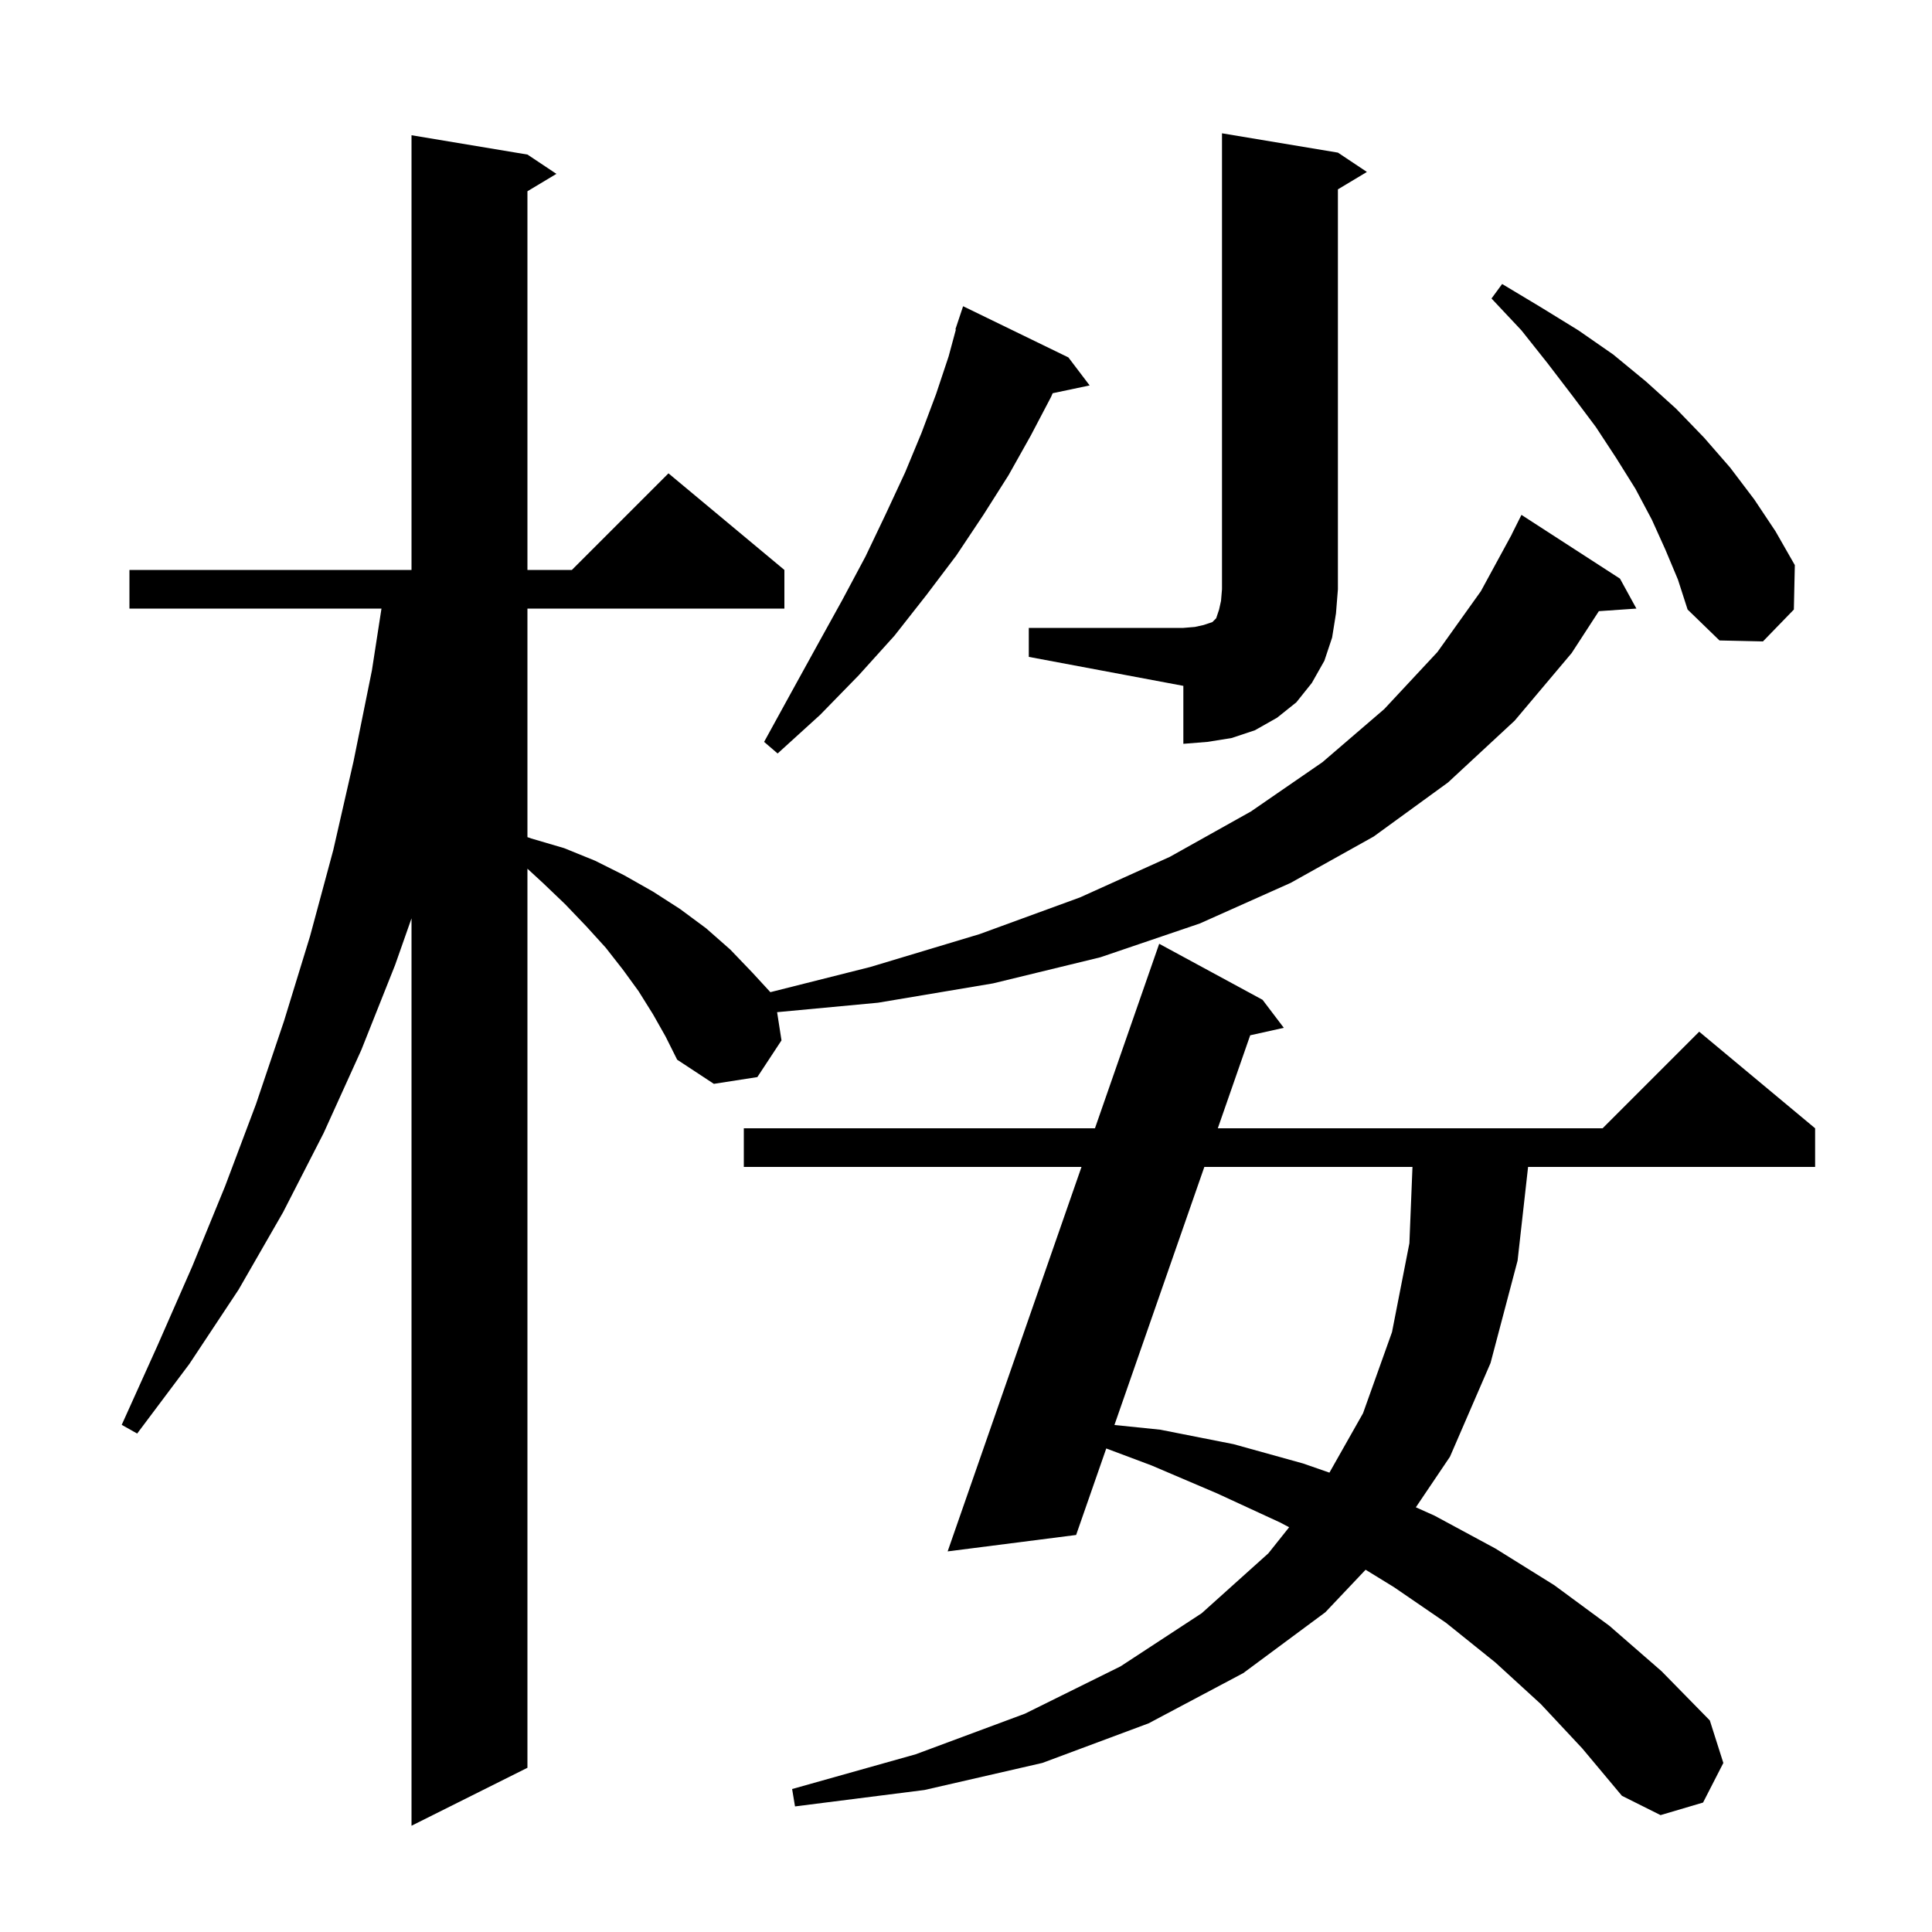 <svg xmlns="http://www.w3.org/2000/svg" xmlns:xlink="http://www.w3.org/1999/xlink" version="1.1" baseProfile="full" viewBox="0 0 200 200" width="200" height="200"><g fill="currentColor"><path d="M 67.6 105.0 L 66.1 102.6 L 64.5 100.4 L 62.7 98.1 L 60.7 95.9 L 58.5 93.6 L 56.2 91.4 L 54.6 89.928 L 54.6 183.0 L 42.6 189.0 L 42.6 95.066 L 40.9 99.9 L 37.4 108.7 L 33.5 117.3 L 29.3 125.5 L 24.7 133.5 L 19.6 141.2 L 14.2 148.4 L 12.6 147.5 L 16.3 139.3 L 19.9 131.1 L 23.3 122.8 L 26.5 114.3 L 29.4 105.7 L 32.1 96.9 L 34.5 88.0 L 36.6 78.8 L 38.5 69.4 L 39.49 63.0 L 13.4 63.0 L 13.4 59.0 L 42.6 59.0 L 42.6 14.0 L 54.6 16.0 L 57.6 18.0 L 54.6 19.8 L 54.6 59.0 L 59.2 59.0 L 69.2 49.0 L 81.2 59.0 L 81.2 63.0 L 54.6 63.0 L 54.6 86.659 L 55.0 86.8 L 58.4 87.8 L 61.6 89.1 L 64.6 90.6 L 67.6 92.3 L 70.4 94.1 L 73.1 96.1 L 75.6 98.3 L 77.9 100.7 L 79.748 102.709 L 90.1 100.1 L 101.4 96.7 L 111.8 92.9 L 121.1 88.7 L 129.5 84.0 L 136.9 78.9 L 143.3 73.4 L 148.8 67.5 L 153.3 61.2 L 156.508 55.303 L 156.5 55.3 L 157.5 53.3 L 167.7 59.9 L 169.4 63.0 L 165.513 63.268 L 162.7 67.6 L 156.8 74.6 L 149.9 81.0 L 142.2 86.6 L 133.6 91.4 L 124.2 95.6 L 113.9 99.1 L 102.8 101.8 L 90.9 103.8 L 80.446 104.78 L 80.9 107.7 L 78.4 111.5 L 73.9 112.2 L 70.1 109.7 L 68.9 107.3 Z M 159.5 176.4 L 154.8 172.1 L 149.7 168.0 L 144.3 164.3 L 141.367 162.499 L 137.2 166.9 L 128.7 173.2 L 118.9 178.4 L 107.9 182.5 L 95.7 185.3 L 82.3 187.0 L 82.0 185.2 L 94.8 181.6 L 106.1 177.4 L 116.0 172.5 L 124.4 167.0 L 131.3 160.8 L 133.452 158.1 L 132.5 157.6 L 126.0 154.6 L 119.2 151.7 L 114.52 149.945 L 111.4 158.9 L 98.1 160.6 L 111.957 120.8 L 77.0 120.8 L 77.0 116.8 L 113.35 116.8 L 120.0 97.7 L 130.7 103.5 L 132.9 106.4 L 129.42 107.173 L 126.067 116.8 L 165.9 116.8 L 175.9 106.8 L 187.9 116.8 L 187.9 120.8 L 158.187 120.8 L 157.1 130.5 L 154.3 141.1 L 150.1 150.8 L 146.569 156.035 L 148.5 156.9 L 154.8 160.3 L 160.9 164.1 L 166.6 168.3 L 172.0 173.0 L 177.0 178.1 L 178.4 182.5 L 176.3 186.6 L 171.9 187.9 L 167.9 185.9 L 163.8 181.0 Z M 124.673 120.8 L 115.366 147.515 L 120.1 148.0 L 127.7 149.5 L 134.9 151.5 L 137.622 152.447 L 141.1 146.3 L 144.1 137.9 L 145.9 128.7 L 146.219 120.8 Z M 110.6 37.0 L 112.8 39.9 L 108.973 40.706 L 108.8 41.1 L 106.7 45.1 L 104.4 49.2 L 101.8 53.3 L 99.0 57.5 L 95.9 61.6 L 92.6 65.8 L 88.9 69.9 L 84.9 74.0 L 80.5 78.0 L 79.1 76.8 L 81.9 71.7 L 84.6 66.8 L 87.2 62.1 L 89.6 57.6 L 91.7 53.2 L 93.7 48.9 L 95.4 44.8 L 96.9 40.8 L 98.2 36.9 L 98.953 34.113 L 98.9 34.1 L 99.7 31.7 Z M 106.5 65.0 L 122.5 65.0 L 123.7 64.9 L 124.6 64.7 L 125.5 64.4 L 125.9 64.0 L 126.2 63.1 L 126.4 62.2 L 126.5 61.0 L 126.5 13.8 L 138.5 15.8 L 141.5 17.8 L 138.5 19.6 L 138.5 61.0 L 138.3 63.5 L 137.9 66.0 L 137.1 68.4 L 135.8 70.7 L 134.2 72.7 L 132.2 74.3 L 129.9 75.6 L 127.5 76.4 L 125.0 76.8 L 122.5 77.0 L 122.5 71.0 L 106.5 68.0 Z M 172.4 56.9 L 171.0 53.8 L 169.3 50.6 L 167.3 47.4 L 165.2 44.2 L 162.8 41.0 L 160.2 37.6 L 157.5 34.2 L 154.4 30.9 L 155.5 29.4 L 159.5 31.8 L 163.4 34.2 L 167.0 36.7 L 170.4 39.5 L 173.5 42.3 L 176.4 45.3 L 179.1 48.4 L 181.6 51.7 L 183.8 55.0 L 185.8 58.5 L 185.7 63.1 L 182.5 66.4 L 178.0 66.3 L 174.7 63.1 L 173.7 60.0 Z "/></g></svg>